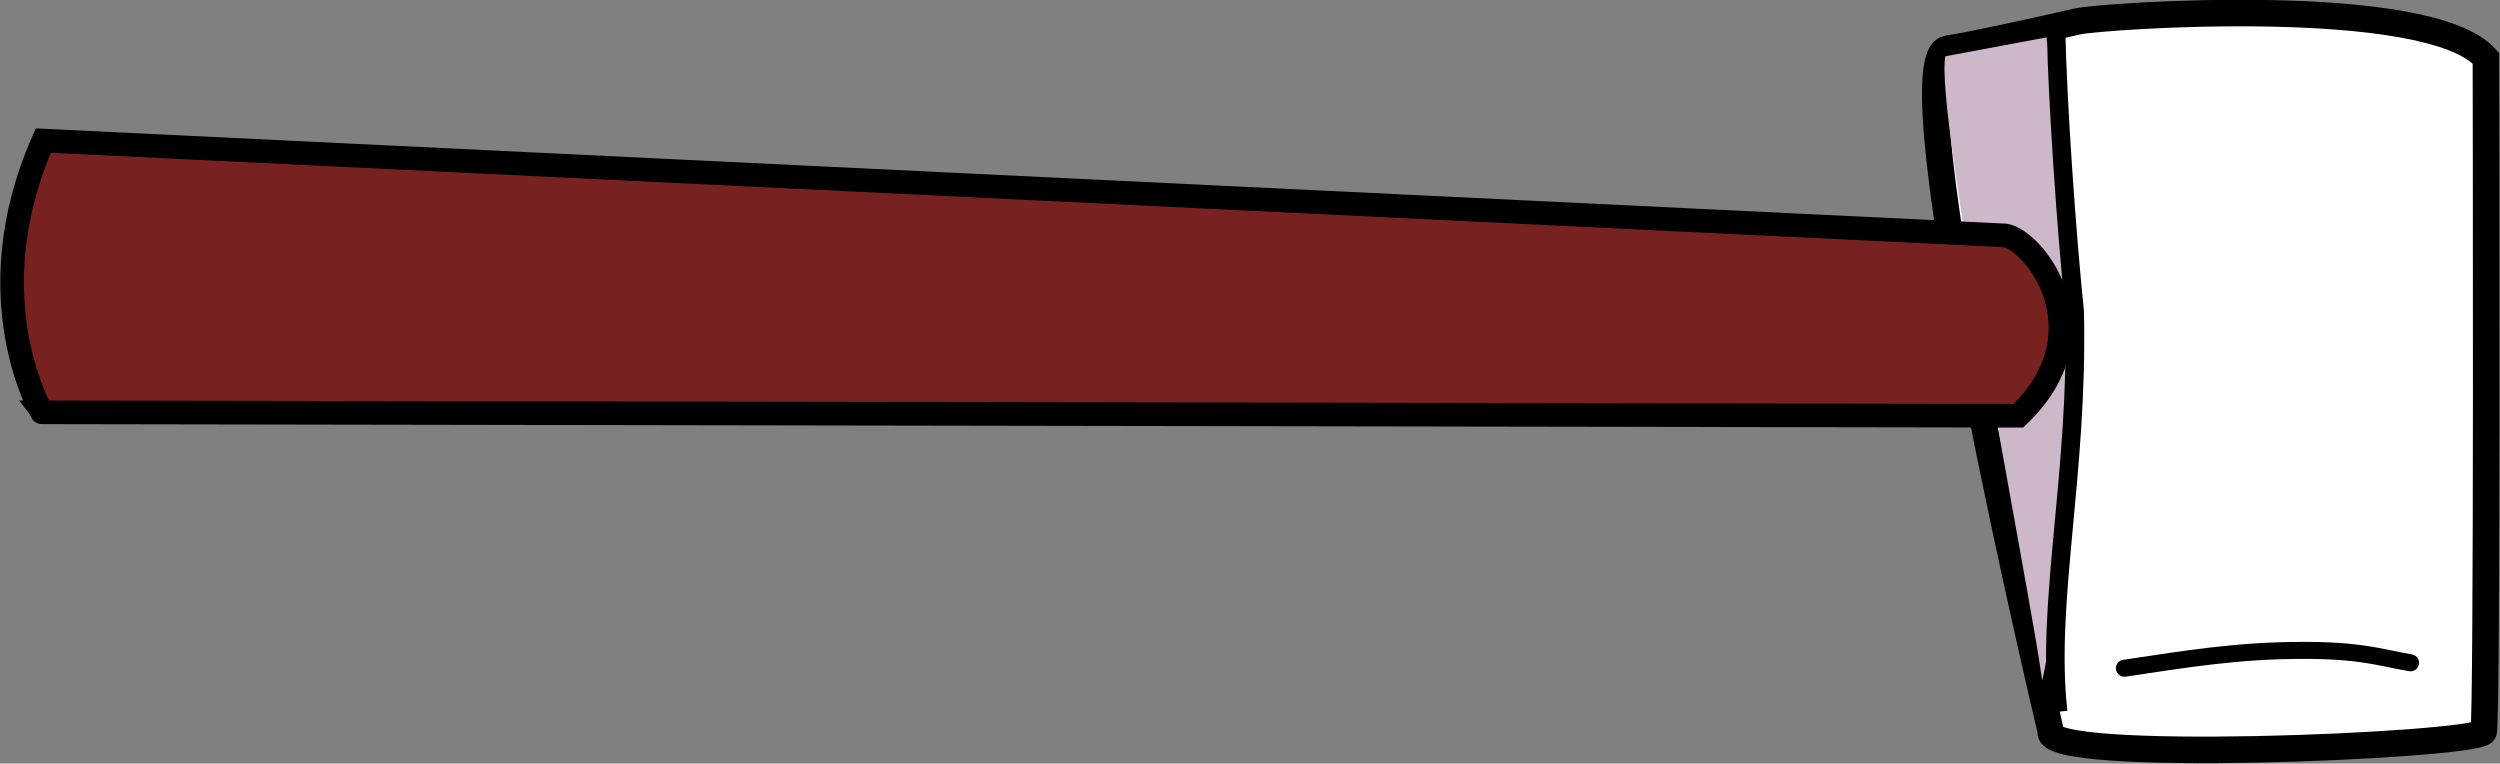 <?xml version="1.0" encoding="UTF-8" standalone="no"?>
<!-- Created with Inkscape (http://www.inkscape.org/) -->

<svg
   xmlns:dc="http://purl.org/dc/elements/1.1/"
   xmlns:cc="http://creativecommons.org/ns#"
   xmlns:rdf="http://www.w3.org/1999/02/22-rdf-syntax-ns#"
   xmlns:svg="http://www.w3.org/2000/svg"
   xmlns="http://www.w3.org/2000/svg"
   xmlns:sodipodi="http://sodipodi.sourceforge.net/DTD/sodipodi-0.dtd"
   xmlns:inkscape="http://www.inkscape.org/namespaces/inkscape"
   width="290.052mm"
   height="88.597mm"
   viewBox="0 0 1027.745 313.925"
   id="svg7186"
   version="1.1"
   inkscape:version="0.91 r13725"
   sodipodi:docname="Hatchet2.svg">
  <rect x="0" y="0" width="1027.745" height="313.925" fill="#808080" stroke="none"/>
  <defs
     id="defs7188" />
  <sodipodi:namedview
     id="base"
     pagecolor="#ffffff"
     bordercolor="#666666"
     borderopacity="1.0"
     inkscape:pageopacity="0.0"
     inkscape:pageshadow="2"
     inkscape:zoom="1.0741965"
     inkscape:cx="513.87247"
     inkscape:cy="156.96261"
     inkscape:document-units="px"
     inkscape:current-layer="layer1"
     showgrid="false"
     fit-margin-top="0"
     fit-margin-left="0"
     fit-margin-right="0"
     fit-margin-bottom="0"
     inkscape:window-width="1600"
     inkscape:window-height="837"
     inkscape:window-x="-8"
     inkscape:window-y="-8"
     inkscape:window-maximized="1" />
  <g
     inkscape:label="Layer 1"
     inkscape:groupmode="layer"
     id="layer1"
     transform="translate(222.972,-311.901)">
    <g
       id="g7215"
       transform="matrix(0.59,0.807,-0.807,0.59,510.808,-82.008)">
      <path
         d="m 373.665,190.561 c 4.125,-7.925 13.139,-28.13 22.668,-50.168 3.743,-8.708 75.453,-123.063 111.203,-126.424 0,0 222.999,162.231 223.171,164.37 0.745,8.747 -96.728,154.554 -105.207,143.478 -0.038,-0.019 -261.25,-109.676 -251.836,-131.255 z"
         id="path325"
         inkscape:connector-curvature="0"
         style="fill:#ffffff;stroke:#000000;stroke-width:10.91" />
      <path
         d="M 515.749,228.756 C 485.212,205.037 434.738,181.91 394.004,154.754 l -18.295,38.195 c 14.724,16.481 200.273,102.762 230.752,119.358 0,0 -35.349,-40.524 -90.712,-83.55 z"
         id="path327"
         inkscape:connector-curvature="0"
         style="fill:#ccb8c8;stroke:none;stroke-width:0.509" />
      <path
         d="m 393.908,149.884 c 23.872,16.71 69.228,45.356 97.873,62.066 54.905,38.195 89.662,80.266 128.906,102.648"
         id="path329"
         inkscape:connector-curvature="0"
         style="fill:none;stroke:#000000;stroke-width:7.639" />
      <path
         d="M -57.933,844.833 449.806,216.457 c 9.51,-8.708 56.585,-9.186 62.964,39.493 L 31.92,911.273 c 0.019,0 -54.771,-5.424 -89.853,-66.439 z"
         id="path331"
         inkscape:connector-curvature="0"
         style="fill:#782121;stroke:#000000;stroke-width:9.715" />
      <path
         style="fill:none;stroke:#000000;stroke-width:7;stroke-linecap:round;stroke-miterlimit:4;stroke-dasharray:none;stroke-opacity:1"
         inkscape:connector-curvature="0"
         id="path371"
         d="m 622.312,282.037 c 6.34,-11.707 17.398,-34.681 31.835,-55.707 18.314,-26.679 26.201,-31.186 35.807,-40.582" />
    </g>
  </g>
</svg>
